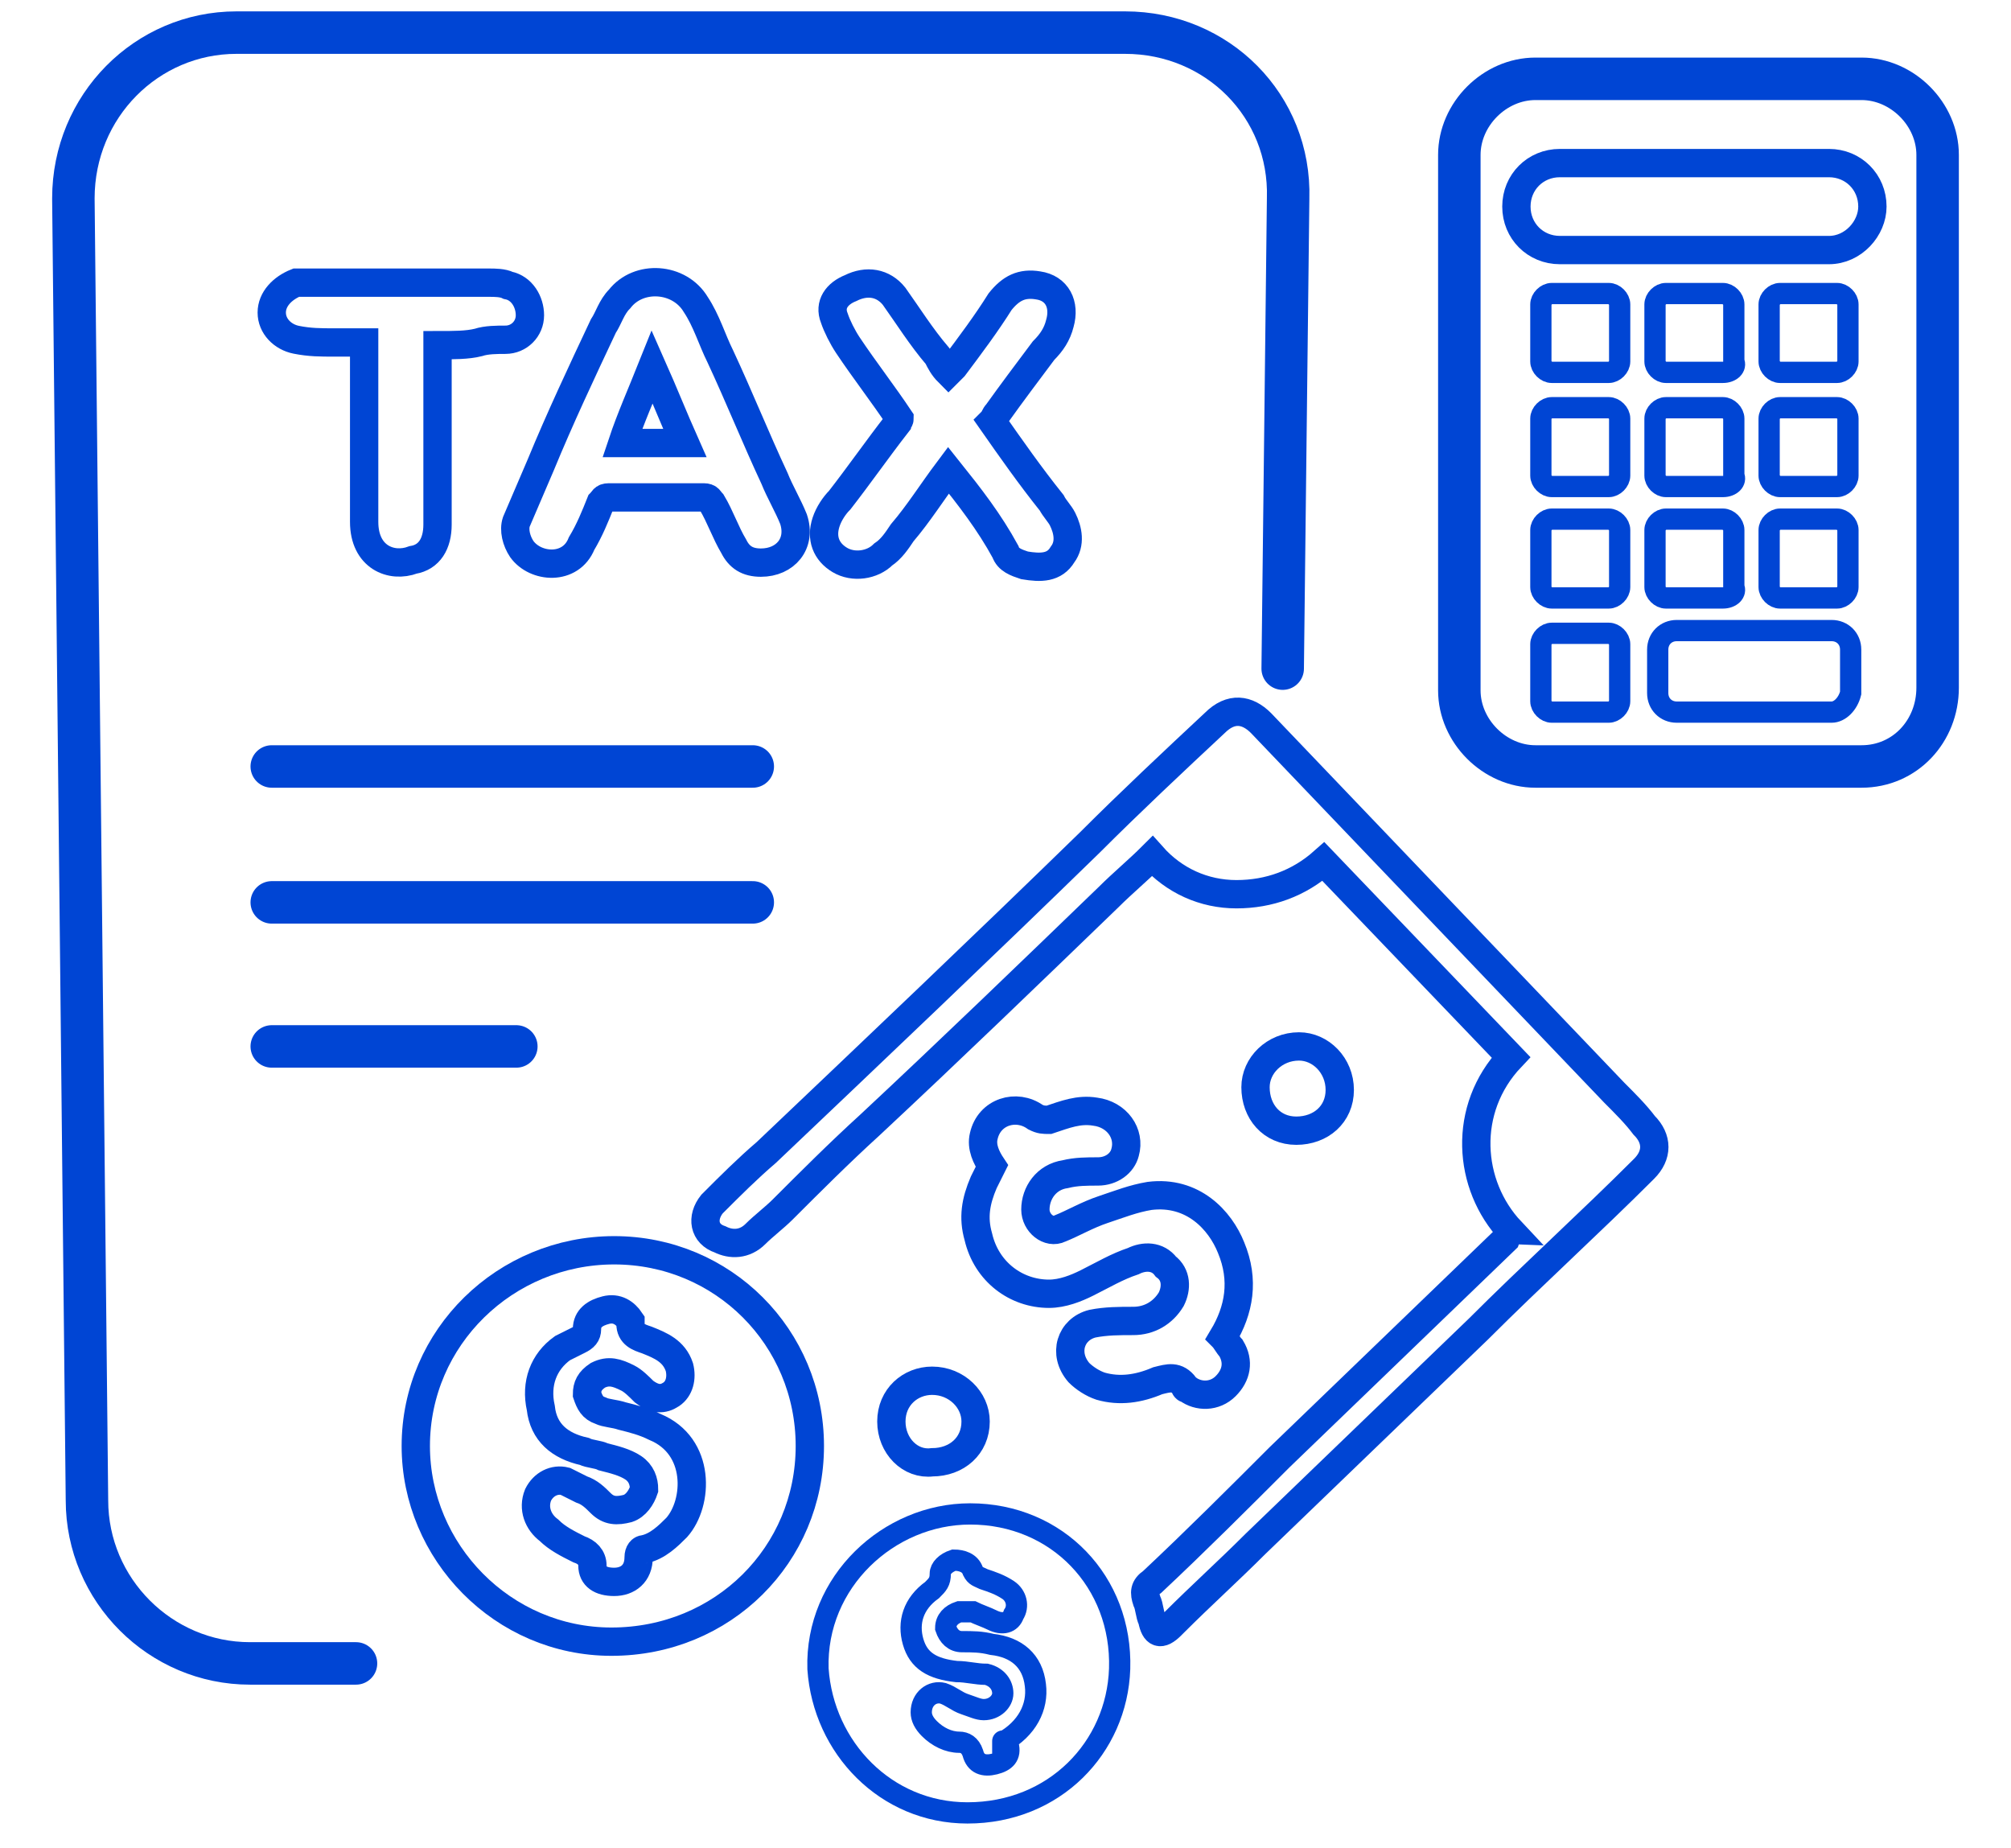 <?xml version="1.0" encoding="utf-8"?>
<!-- Generator: Adobe Illustrator 27.5.0, SVG Export Plug-In . SVG Version: 6.00 Build 0)  -->
<svg version="1.1" id="Capa_1" xmlns="http://www.w3.org/2000/svg" xmlns:xlink="http://www.w3.org/1999/xlink" x="0px" y="0px"
	 viewBox="0 0 74 68" style="enable-background:new 0 0 74 68;" xml:space="preserve">
<style type="text/css">
	.st0{fill:none;stroke:#0045D4;stroke-width:1.042;stroke-miterlimit:10;}
	.st1{fill:none;stroke:#0045D4;stroke-width:0.782;stroke-miterlimit:10;}
	.st2{fill:none;stroke:#0045D4;stroke-width:1.563;stroke-linecap:round;stroke-miterlimit:10;}
	.st3{fill:none;stroke:#0045D4;stroke-width:1.042;stroke-linecap:round;stroke-miterlimit:10;}
	.st4{fill:none;stroke:#0045D4;stroke-width:0.782;stroke-linecap:round;stroke-miterlimit:10;}
</style>
<g>
	<g>
		<g id="UYoZ51_00000096020870469971051550000011045911461403389596_">
			<g>
				<path class="st0" d="M55.6,45.3c-1.6-1.7-1.8-4.5,0-6.4c-2.3-2.4-4.6-4.8-6.9-7.2c-0.9,0.8-2,1.2-3.2,1.2
					c-1.2,0-2.3-0.5-3.1-1.4c-0.5,0.5-1.1,1-1.6,1.5c-2.9,2.8-5.8,5.6-8.8,8.4c-1.1,1-2.2,2.1-3.2,3.1c-0.3,0.3-0.7,0.6-1,0.9
					c-0.4,0.4-0.9,0.4-1.3,0.2c-0.6-0.2-0.7-0.8-0.3-1.3c0.7-0.7,1.3-1.3,2-1.9c4-3.8,8-7.6,11.9-11.4c1.5-1.5,3.1-3,4.6-4.4
					c0.6-0.6,1.2-0.5,1.7,0c4.3,4.5,8.7,9.1,13,13.6c0.4,0.4,0.8,0.8,1.1,1.2c0.5,0.5,0.5,1.1,0,1.6c-2,2-4.1,3.9-6.1,5.9
					c-2.7,2.6-5.5,5.3-8.2,7.9c-1,1-2,1.9-3,2.9c0,0-0.1,0.1-0.1,0.1c-0.4,0.4-0.6,0.3-0.7-0.2c-0.1-0.2-0.1-0.5-0.2-0.7
					c-0.1-0.3-0.1-0.5,0.2-0.7c1.6-1.5,3.2-3.1,4.7-4.6c2.8-2.7,5.5-5.3,8.3-8C55.5,45.3,55.6,45.3,55.6,45.3z"/>
				<path class="st0" d="M29.8,53.2c0,4-3.2,7.2-7.3,7.2c-4,0-7.2-3.3-7.2-7.2c0-4,3.3-7.2,7.3-7.2C26.6,46,29.8,49.2,29.8,53.2z
					 M22.6,58.2c0.5,0,0.9-0.3,0.9-0.9c0-0.2,0.1-0.3,0.2-0.3c0.5-0.1,0.9-0.5,1.2-0.8c0.8-0.9,0.9-3-0.8-3.7
					c-0.4-0.2-0.8-0.3-1.2-0.4c-0.3-0.1-0.6-0.1-0.8-0.2c-0.3-0.1-0.4-0.3-0.5-0.6c0-0.3,0.1-0.5,0.4-0.7c0.4-0.2,0.7-0.1,1.1,0.1
					c0.2,0.1,0.4,0.3,0.6,0.5c0.4,0.3,0.7,0.3,1,0.1c0.3-0.2,0.4-0.6,0.3-1c-0.2-0.6-0.7-0.8-1.2-1c-0.3-0.1-0.6-0.2-0.6-0.6
					c0,0,0-0.1,0-0.1c-0.2-0.3-0.5-0.5-0.9-0.4c-0.4,0.1-0.7,0.3-0.7,0.7c0,0.2-0.1,0.3-0.3,0.4c-0.2,0.1-0.4,0.2-0.6,0.3
					c-0.7,0.5-1,1.3-0.8,2.2c0.1,0.9,0.7,1.4,1.6,1.6c0.2,0.1,0.5,0.1,0.7,0.2c0.4,0.1,0.8,0.2,1.1,0.4c0.3,0.2,0.4,0.5,0.4,0.8
					c-0.1,0.3-0.3,0.6-0.6,0.7c-0.4,0.1-0.7,0.1-1-0.2c-0.2-0.2-0.4-0.4-0.7-0.5c-0.2-0.1-0.4-0.2-0.6-0.3c-0.4-0.1-0.8,0.1-1,0.5
					c-0.2,0.5,0,1,0.4,1.3c0.3,0.3,0.7,0.5,1.1,0.7c0.3,0.1,0.5,0.3,0.5,0.6C21.8,58,22.1,58.2,22.6,58.2z"/>
				<path class="st1" d="M35.7,55.7c3.2,0,5.6,2.5,5.5,5.7c-0.1,2.9-2.4,5.3-5.6,5.3c-3,0-5.3-2.4-5.5-5.3
					C30,58.2,32.7,55.7,35.7,55.7z M36.9,64.1C36.9,64.1,36.9,64,36.9,64.1c0.9-0.5,1.3-1.3,1.2-2.1c-0.1-0.9-0.7-1.4-1.6-1.5
					c-0.4-0.1-0.7-0.1-1.1-0.1c-0.3,0-0.5-0.2-0.6-0.5c0-0.3,0.2-0.5,0.5-0.6c0.1,0,0.3,0,0.5,0c0.2,0.1,0.5,0.2,0.7,0.3
					c0.4,0.2,0.7,0.1,0.8-0.2c0.2-0.3,0.1-0.7-0.2-0.9c-0.3-0.2-0.6-0.3-0.9-0.4c-0.2-0.1-0.3-0.1-0.4-0.3c-0.1-0.3-0.4-0.4-0.7-0.4
					c-0.3,0.1-0.5,0.3-0.5,0.5c0,0.3-0.1,0.4-0.3,0.6c-0.7,0.5-0.9,1.2-0.7,1.9c0.2,0.7,0.7,1,1.6,1.1c0.4,0,0.7,0.1,1.1,0.1
					c0.4,0.1,0.6,0.4,0.6,0.7c0,0.3-0.3,0.6-0.7,0.6c-0.2,0-0.4-0.1-0.7-0.2c-0.3-0.1-0.5-0.3-0.8-0.4c-0.4-0.1-0.8,0.2-0.8,0.7
					c0,0.2,0.1,0.4,0.3,0.6c0.3,0.3,0.7,0.5,1.1,0.5c0.2,0,0.4,0.1,0.5,0.4c0.1,0.4,0.4,0.5,0.8,0.4c0.4-0.1,0.6-0.3,0.5-0.7
					C36.9,64.2,36.9,64.2,36.9,64.1z"/>
				<path class="st0" d="M28,20.7c-0.5,0-0.8-0.2-1-0.6c-0.3-0.5-0.5-1.1-0.8-1.6c-0.1-0.1-0.1-0.2-0.3-0.2c-1.2,0-2.3,0-3.5,0
					c-0.2,0-0.2,0.1-0.3,0.2c-0.2,0.5-0.4,1-0.7,1.5c-0.4,1-1.7,0.9-2.2,0.2c-0.2-0.3-0.3-0.7-0.2-1c0.3-0.7,0.6-1.4,0.9-2.1
					c0.7-1.7,1.5-3.4,2.3-5.1c0.2-0.3,0.3-0.7,0.6-1c0.7-0.9,2.2-0.8,2.8,0.2c0.4,0.6,0.6,1.3,0.9,1.9c0.7,1.5,1.3,3,2,4.5
					c0.2,0.5,0.5,1,0.7,1.5C29.5,20,28.9,20.7,28,20.7z M25.2,16.3c-0.4-0.9-0.8-1.9-1.2-2.8c-0.4,1-0.8,1.9-1.1,2.8
					C23.7,16.3,24.5,16.3,25.2,16.3z"/>
				<path class="st0" d="M45,49.2c0.1,0.1,0.2,0.3,0.3,0.4c0.3,0.5,0.2,1-0.2,1.4c-0.4,0.4-1,0.4-1.4,0.1c0,0-0.1,0-0.1-0.1
					c-0.3-0.4-0.6-0.3-1-0.2c-0.7,0.3-1.4,0.4-2.1,0.2c-0.3-0.1-0.6-0.3-0.8-0.5c-0.6-0.7-0.3-1.6,0.5-1.8c0.5-0.1,1-0.1,1.5-0.1
					c0.6,0,1.1-0.3,1.4-0.8c0.2-0.4,0.2-0.9-0.2-1.2c-0.3-0.4-0.8-0.4-1.2-0.2c-0.6,0.2-1.1,0.5-1.7,0.8c-0.4,0.2-0.9,0.4-1.4,0.4
					c-1.2,0-2.3-0.8-2.6-2.1c-0.2-0.7-0.1-1.3,0.2-2c0.1-0.2,0.2-0.4,0.3-0.6c-0.2-0.3-0.4-0.7-0.3-1.1c0.2-0.9,1.2-1.2,1.9-0.7
					c0.2,0.1,0.3,0.1,0.5,0.1c0.6-0.2,1.1-0.4,1.7-0.3c0.8,0.1,1.3,0.8,1.1,1.5c-0.1,0.4-0.5,0.7-1,0.7c-0.4,0-0.8,0-1.2,0.1
					c-0.7,0.1-1.1,0.7-1.1,1.3c0,0.5,0.5,0.9,0.9,0.7c0.5-0.2,1-0.5,1.6-0.7c0.6-0.2,1.1-0.4,1.7-0.5c1.6-0.2,2.6,0.9,3,1.9
					C45.8,47.1,45.6,48.2,45,49.2z"/>
				<path class="st0" d="M34.9,17.3c-0.6,0.8-1.1,1.6-1.7,2.3c-0.2,0.3-0.4,0.6-0.7,0.8c-0.4,0.4-1.1,0.5-1.6,0.2
					c-0.5-0.3-0.7-0.8-0.5-1.4c0.1-0.3,0.3-0.6,0.5-0.8c0.7-0.9,1.4-1.9,2.1-2.8c0-0.1,0.1-0.1,0.1-0.2c-0.6-0.9-1.3-1.8-1.9-2.7
					c-0.2-0.3-0.4-0.7-0.5-1c-0.2-0.5,0.1-0.9,0.6-1.1c0.6-0.3,1.2-0.2,1.6,0.3c0.5,0.7,1,1.5,1.6,2.2c0.1,0.2,0.2,0.4,0.4,0.6
					c0.1-0.1,0.1-0.1,0.2-0.2c0.6-0.8,1.2-1.6,1.7-2.4c0.4-0.5,0.8-0.7,1.4-0.6c0.7,0.1,1,0.7,0.8,1.4c-0.1,0.4-0.3,0.7-0.6,1
					c-0.6,0.8-1.2,1.6-1.7,2.3c-0.1,0.1-0.1,0.2-0.2,0.3c0.7,1,1.4,2,2.2,3c0.1,0.2,0.3,0.4,0.4,0.6c0.2,0.4,0.3,0.9,0,1.3
					c-0.3,0.5-0.8,0.5-1.4,0.4c-0.3-0.1-0.6-0.2-0.7-0.5C36.4,19.2,35.7,18.3,34.9,17.3z"/>
				<path class="st0" d="M16.1,12.7c0,0.6,0,1.1,0,1.7c0,1.6,0,3.3,0,4.9c0,0.7-0.3,1.2-0.9,1.3c-0.8,0.3-1.8-0.1-1.8-1.4
					c0-2.1,0-4.1,0-6.2c0-0.1,0-0.2,0-0.4c-0.4,0-0.8,0-1.1,0c-0.5,0-0.9,0-1.4-0.1c-0.5-0.1-0.9-0.5-0.9-1c0-0.5,0.4-0.9,0.9-1.1
					c0.1,0,0.3,0,0.4,0c1.2,0,2.3,0,3.5,0c1.1,0,2.1,0,3.2,0c0.2,0,0.5,0,0.7,0.1c0.5,0.1,0.8,0.6,0.8,1.1c0,0.5-0.4,0.9-0.9,0.9
					c-0.3,0-0.7,0-1,0.1C17.2,12.7,16.7,12.7,16.1,12.7z"/>
				<path class="st0" d="M49.3,40.1c0,0.9-0.7,1.5-1.6,1.5c-0.9,0-1.5-0.7-1.5-1.6c0-0.8,0.7-1.5,1.6-1.5
					C48.6,38.5,49.3,39.2,49.3,40.1z"/>
				<path class="st0" d="M32.8,52.3c0-0.9,0.7-1.5,1.5-1.5c0.9,0,1.6,0.7,1.6,1.5c0,0.9-0.7,1.5-1.6,1.5
					C33.5,53.9,32.8,53.2,32.8,52.3z"/>
				<path class="st0" d="M35.3,60.3"/>
				<path class="st2" d="M13.1,61.2H9.2c-3.3,0-6-2.7-6-6L2.7,7.3c0-3.4,2.7-6.1,6-6.1h32.7c3.4,0,6.1,2.7,6,6.1l-0.2,17.3"/>
			</g>
		</g>
	</g>
	<line class="st2" x1="10" y1="28.2" x2="27.7" y2="28.2"/>
	<line class="st2" x1="10" y1="33.2" x2="27.7" y2="33.2"/>
	<line class="st2" x1="10" y1="38.5" x2="19" y2="38.5"/>
	<path class="st2" d="M68.5,28.2h-12c-1.5,0-2.8-1.3-2.8-2.8V5.7c0-1.5,1.3-2.8,2.8-2.8h12c1.5,0,2.8,1.3,2.8,2.8v19.6
		C71.3,26.9,70.1,28.2,68.5,28.2z"/>
	<path class="st3" d="M67.3,9.2h-9.9c-0.9,0-1.6-0.7-1.6-1.6v0c0-0.9,0.7-1.6,1.6-1.6h9.9c0.9,0,1.6,0.7,1.6,1.6v0
		C68.9,8.4,68.2,9.2,67.3,9.2z"/>
	<g>
		<path class="st4" d="M59.2,13.7h-2.1c-0.2,0-0.4-0.2-0.4-0.4v-2.1c0-0.2,0.2-0.4,0.4-0.4h2.1c0.2,0,0.4,0.2,0.4,0.4v2.1
			C59.6,13.5,59.4,13.7,59.2,13.7z"/>
		<path class="st4" d="M63.4,13.7h-2.1c-0.2,0-0.4-0.2-0.4-0.4v-2.1c0-0.2,0.2-0.4,0.4-0.4h2.1c0.2,0,0.4,0.2,0.4,0.4v2.1
			C63.9,13.5,63.7,13.7,63.4,13.7z"/>
		<path class="st4" d="M67.6,13.7h-2.1c-0.2,0-0.4-0.2-0.4-0.4v-2.1c0-0.2,0.2-0.4,0.4-0.4h2.1c0.2,0,0.4,0.2,0.4,0.4v2.1
			C68,13.5,67.8,13.7,67.6,13.7z"/>
		<path class="st4" d="M59.2,17.9h-2.1c-0.2,0-0.4-0.2-0.4-0.4v-2.1c0-0.2,0.2-0.4,0.4-0.4h2.1c0.2,0,0.4,0.2,0.4,0.4v2.1
			C59.6,17.7,59.4,17.9,59.2,17.9z"/>
		<path class="st4" d="M63.4,17.9h-2.1c-0.2,0-0.4-0.2-0.4-0.4v-2.1c0-0.2,0.2-0.4,0.4-0.4h2.1c0.2,0,0.4,0.2,0.4,0.4v2.1
			C63.9,17.7,63.7,17.9,63.4,17.9z"/>
		<path class="st4" d="M67.6,17.9h-2.1c-0.2,0-0.4-0.2-0.4-0.4v-2.1c0-0.2,0.2-0.4,0.4-0.4h2.1c0.2,0,0.4,0.2,0.4,0.4v2.1
			C68,17.7,67.8,17.9,67.6,17.9z"/>
		<path class="st4" d="M59.2,22h-2.1c-0.2,0-0.4-0.2-0.4-0.4v-2.1c0-0.2,0.2-0.4,0.4-0.4h2.1c0.2,0,0.4,0.2,0.4,0.4v2.1
			C59.6,21.8,59.4,22,59.2,22z"/>
		<path class="st4" d="M59.2,26.2h-2.1c-0.2,0-0.4-0.2-0.4-0.4v-2.1c0-0.2,0.2-0.4,0.4-0.4h2.1c0.2,0,0.4,0.2,0.4,0.4v2.1
			C59.6,26,59.4,26.2,59.2,26.2z"/>
		<path class="st4" d="M67.4,26.2h-5.7c-0.4,0-0.7-0.3-0.7-0.7v-1.6c0-0.4,0.3-0.7,0.7-0.7h5.7c0.4,0,0.7,0.3,0.7,0.7v1.6
			C68,25.9,67.7,26.2,67.4,26.2z"/>
		<path class="st4" d="M63.4,22h-2.1c-0.2,0-0.4-0.2-0.4-0.4v-2.1c0-0.2,0.2-0.4,0.4-0.4h2.1c0.2,0,0.4,0.2,0.4,0.4v2.1
			C63.9,21.8,63.7,22,63.4,22z"/>
		<path class="st4" d="M67.6,22h-2.1c-0.2,0-0.4-0.2-0.4-0.4v-2.1c0-0.2,0.2-0.4,0.4-0.4h2.1c0.2,0,0.4,0.2,0.4,0.4v2.1
			C68,21.8,67.8,22,67.6,22z"/>
	</g>
</g>
</svg>
